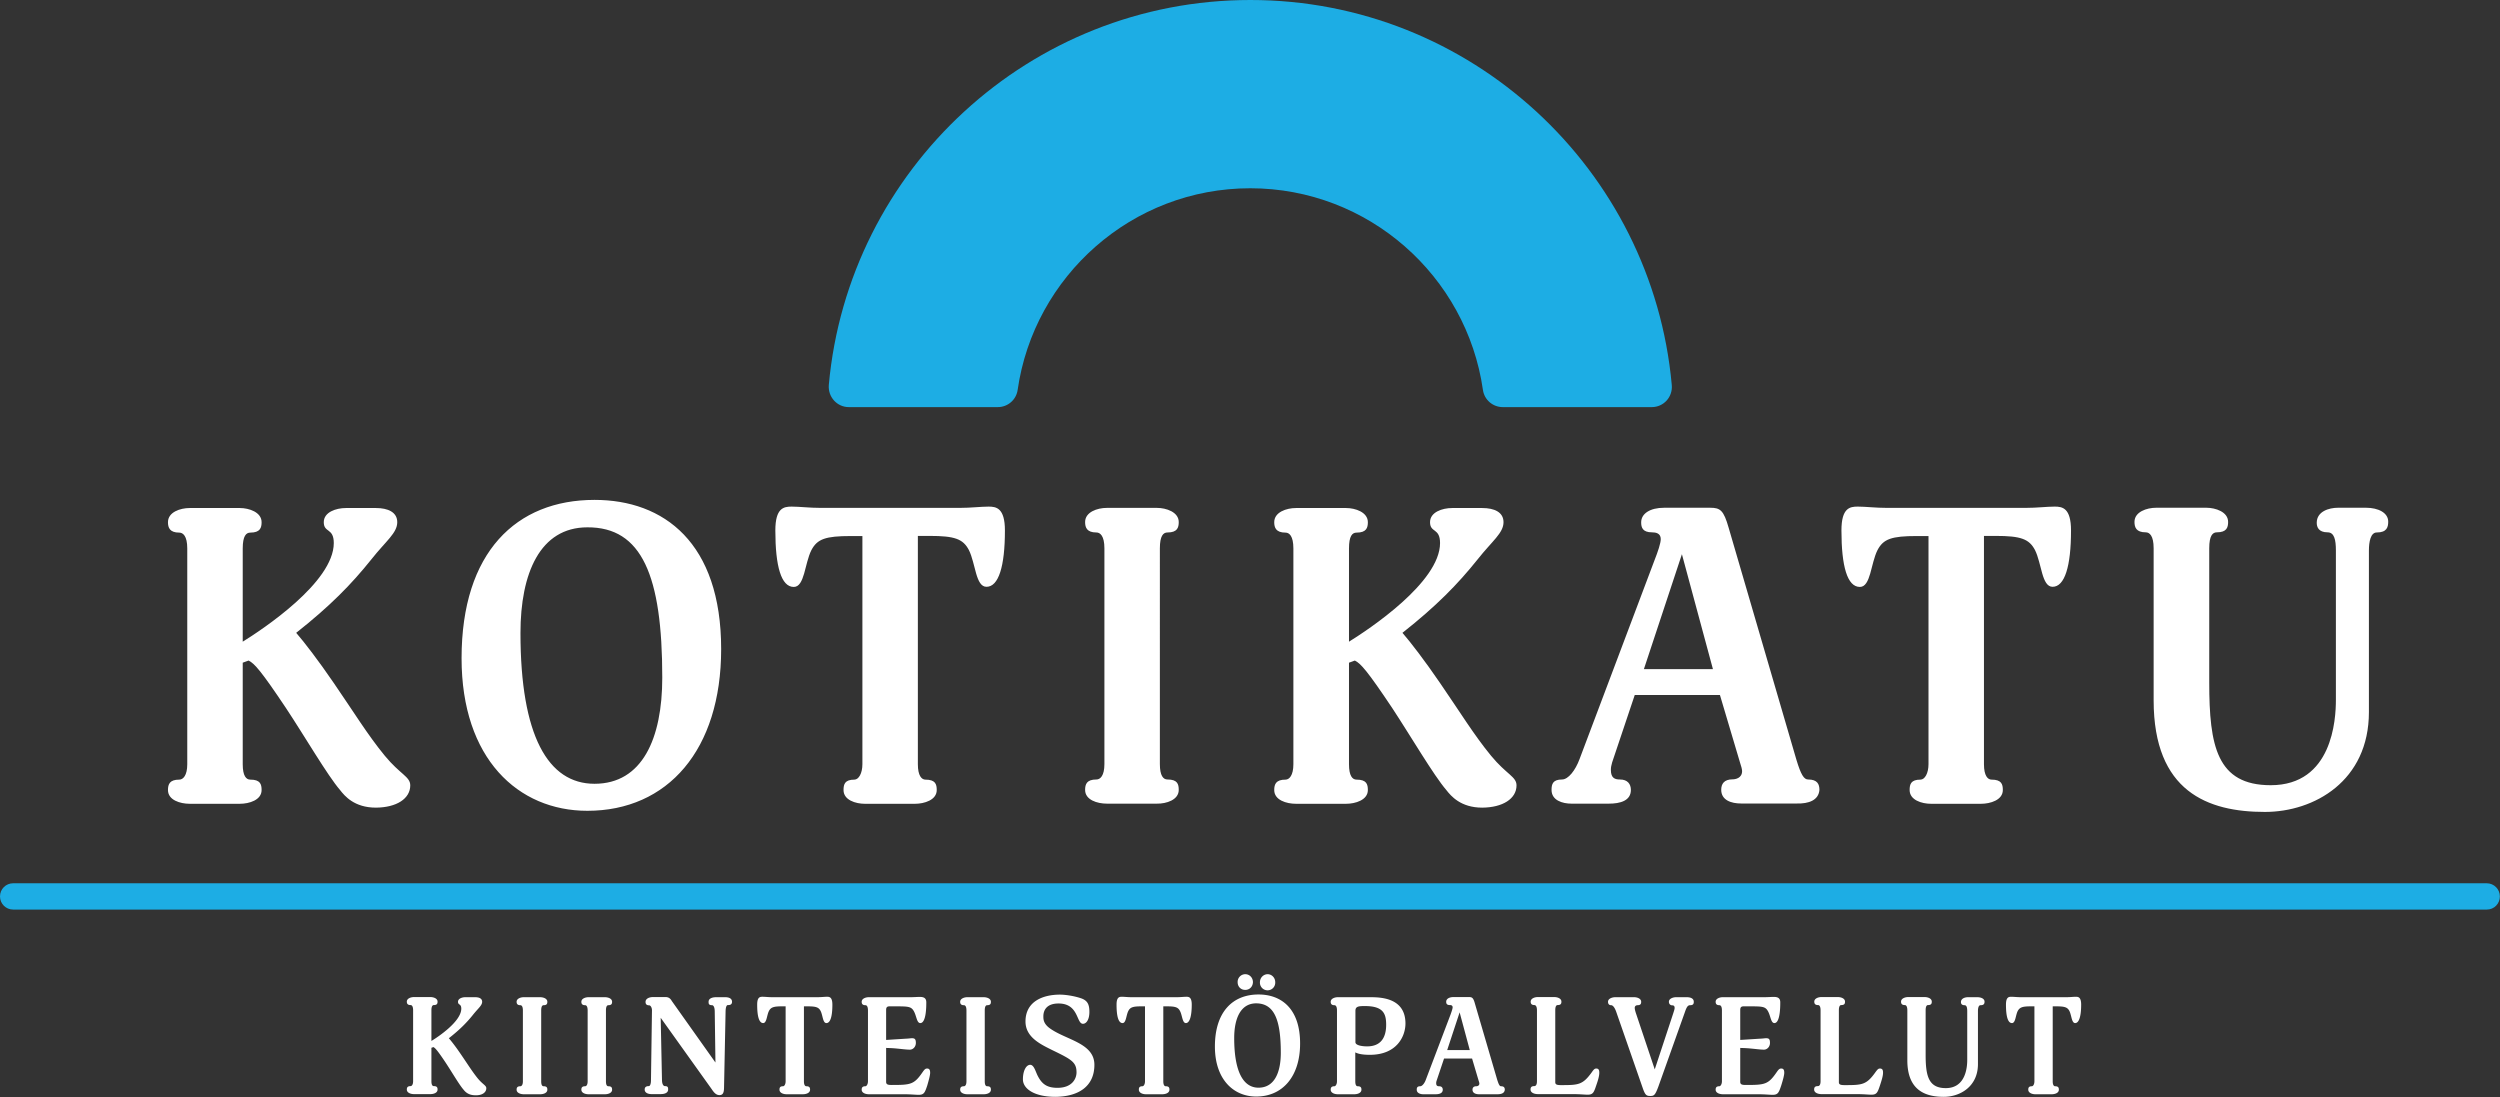 <?xml version="1.0" encoding="utf-8"?>
<svg id="Layer_1" xmlns="http://www.w3.org/2000/svg" viewBox="0 0 174.89 76.74">
  <rect x="0" y="0" width="174.89" height="76.74" fill="#333333" stroke="none"/>
  <style>
    .st0{fill:#fff}.st1{fill:#1dade4}
  </style>
  <path class="st0" d="M167.07 36.49c0-.62-.7-.97-1.55-.97h-1.96c-.64 0-1.49.26-1.49 1.05 0 .29.12.67.76.67.47 0 .58.53.58 1.26v10.47c0 1.35-.24 5.96-4.56 5.96-3.77 0-4.3-2.75-4.3-7.19v-9.39c0-.88.24-1.11.53-1.11.7 0 .79-.35.79-.73 0-.7-.88-.99-1.52-.99h-3.51c-.67 0-1.52.29-1.52.99 0 .38.12.73.79.73.26 0 .55.23.55 1.11v10.64c0 6.4 3.8 7.81 7.78 7.81 3.45 0 7.28-2.16 7.28-6.99v-11.3c0-.61.12-1.26.55-1.26.71 0 .8-.38.8-.76m-22.19.62c0-1.58-.61-1.67-1.14-1.67-.56 0-1.23.09-2.05.09h-9.68c-.82 0-1.49-.09-2.05-.09-.55 0-1.14.09-1.14 1.67 0 2.51.41 3.95 1.29 3.95.76 0 .76-1.64 1.23-2.57.41-.79.99-.99 2.75-.99h.82v15.96c0 .64-.26 1.08-.56 1.08-.67 0-.76.32-.76.73 0 .7.85.96 1.49.96h3.51c.64 0 1.52-.26 1.52-.96 0-.41-.09-.73-.79-.73-.26 0-.53-.26-.53-1.08V37.49h.82c1.75 0 2.34.21 2.75.99.47.94.47 2.57 1.23 2.57.85 0 1.29-1.43 1.29-3.94m-25.05 9.7H115l2.66-8.04 2.17 8.04zm7.45 8.45c0-.41-.15-.73-.79-.73-.29 0-.5-.32-.82-1.38l-4.74-16.23c-.35-1.23-.59-1.4-1.29-1.4h-3.22c-.99 0-1.61.41-1.61 1.02 0 .35.09.7.76.7.26 0 .61.06.61.47 0 .29-.2.88-.44 1.49l-5.24 13.9c-.29.79-.79 1.43-1.23 1.43-.64 0-.73.32-.73.73 0 .73.76.96 1.4.96h2.6c.82 0 1.55-.21 1.55-.96 0-.41-.23-.73-.76-.73-.35 0-.64-.09-.64-.67 0-.18.03-.32.09-.53l1.58-4.71h5.96l1.4 4.71c.09.26.15.5.15.61 0 .5-.47.58-.67.58-.59 0-.79.32-.79.73 0 .73.7.96 1.4.96h3.89c.82.02 1.52-.22 1.58-.95m-21.19-.32c0-.61-.7-.76-1.78-2.07-1.2-1.46-2.16-3.04-3.57-5.09-1.08-1.58-2.05-2.84-2.63-3.51 2.37-1.87 3.86-3.39 5.26-5.14 1.02-1.29 1.81-1.84 1.81-2.6 0-.7-.64-.99-1.49-.99h-2.1c-.7 0-1.55.29-1.55.99 0 .76.7.38.7 1.46 0 2.75-5 6.05-6.37 6.9v-6.52c0-.88.23-1.11.53-1.11.7 0 .79-.35.79-.73 0-.7-.88-.99-1.52-.99h-3.51c-.67 0-1.52.29-1.52.99 0 .38.12.73.79.73.26 0 .55.23.55 1.11v15.09c0 .79-.29 1.08-.55 1.08-.67 0-.79.32-.79.73 0 .7.85.96 1.52.96h3.51c.64 0 1.52-.26 1.52-.96 0-.41-.09-.73-.79-.73-.29 0-.53-.26-.53-1.08v-7.1l.41-.15c.41.2.88.73 2.6 3.3 1.31 1.99 2.92 4.74 3.8 5.76.32.41 1 1.23 2.51 1.23 1.43-.01 2.4-.62 2.4-1.56m-23.63.32c0-.41-.09-.73-.79-.73-.29 0-.53-.26-.53-1.08V38.36c0-.88.24-1.11.53-1.11.7 0 .79-.35.79-.73 0-.7-.88-.99-1.52-.99h-3.51c-.67 0-1.52.29-1.52.99 0 .38.12.73.79.73.26 0 .56.23.56 1.11v15.09c0 .82-.29 1.08-.56 1.08-.67 0-.79.32-.79.73 0 .7.85.96 1.52.96h3.51c.65.01 1.52-.26 1.52-.96M70.3 37.11c0-1.58-.61-1.67-1.14-1.67-.56 0-1.23.09-2.05.09h-9.68c-.82 0-1.49-.09-2.05-.09-.55 0-1.14.09-1.14 1.67 0 2.51.41 3.95 1.29 3.95.76 0 .76-1.64 1.23-2.57.41-.79 1-.99 2.75-.99h.82v15.96c0 .64-.26 1.08-.56 1.08-.67 0-.76.32-.76.73 0 .7.85.96 1.49.96h3.51c.64 0 1.52-.26 1.52-.96 0-.41-.09-.73-.79-.73-.26 0-.53-.26-.53-1.08V37.49h.82c1.76 0 2.34.21 2.75.99.47.94.47 2.57 1.23 2.57.85 0 1.29-1.43 1.29-3.94M46.33 47.4c0 4.27-1.4 7.43-4.74 7.43-3.25 0-5.18-3.36-5.18-10.55 0-4.18 1.37-7.39 4.68-7.39 3.81-.02 5.24 3.37 5.24 10.51m4.12-1.99c0-7.45-4.01-10.44-8.86-10.44-5.47 0-9.3 3.65-9.3 11.08 0 7.02 3.95 10.67 8.8 10.67 5.62 0 9.36-4.26 9.36-11.31M28.7 54.94c0-.61-.7-.76-1.78-2.07-1.2-1.46-2.16-3.04-3.57-5.09-1.08-1.58-2.05-2.84-2.63-3.51 2.37-1.87 3.86-3.39 5.26-5.14 1.02-1.29 1.81-1.84 1.81-2.6 0-.7-.65-.99-1.49-.99h-2.1c-.7 0-1.55.29-1.55.99 0 .76.7.38.7 1.46 0 2.75-5 6.05-6.37 6.9v-6.52c0-.88.24-1.11.53-1.11.7 0 .79-.35.79-.73 0-.7-.88-.99-1.52-.99h-3.51c-.67 0-1.52.29-1.52.99 0 .38.12.73.79.73.26 0 .56.23.56 1.11v15.09c0 .79-.29 1.08-.56 1.08-.67 0-.79.32-.79.73 0 .7.85.96 1.52.96h3.51c.65 0 1.52-.26 1.52-.96 0-.41-.09-.73-.79-.73-.29 0-.53-.26-.53-1.08v-7.1l.41-.15c.41.2.88.73 2.6 3.3 1.32 1.99 2.92 4.74 3.8 5.76.32.41.99 1.23 2.51 1.23 1.43-.01 2.4-.62 2.4-1.56"/>
  <path class="st1" d="M173.97 63.63H.92c-.51 0-.92-.41-.92-.92s.41-.92.92-.92h173.04c.51 0 .92.41.92.92s-.4.92-.91.92M69.8 28.48c.7 0 1.29-.51 1.39-1.2 1.14-7.96 8-14.11 16.27-14.11s15.14 6.14 16.28 14.11c.1.69.69 1.2 1.39 1.2h10.42c.84 0 1.48-.72 1.4-1.55C115.59 11.85 102.89 0 87.47 0 72.04 0 59.34 11.85 57.98 26.93c-.07.83.57 1.55 1.4 1.55H69.8z"/>
  <path class="st0" d="M145.59 70.28c0-.52-.2-.55-.37-.55-.18 0-.4.03-.67.03h-3.18c-.27 0-.49-.03-.67-.03-.18 0-.37.03-.37.55 0 .82.13 1.29.42 1.29.25 0 .25-.54.4-.84.14-.26.33-.33.9-.33h.27v5.24c0 .21-.09.35-.18.35-.22 0-.25.11-.25.24 0 .23.28.32.49.32h1.15c.21 0 .5-.08.5-.32 0-.13-.03-.24-.26-.24-.09 0-.17-.09-.17-.35V70.4h.27c.57 0 .77.07.9.33.15.3.15.84.4.84.27 0 .42-.47.42-1.29m-6.76-.21c0-.2-.23-.31-.51-.31h-.65c-.21 0-.49.09-.49.34 0 .1.04.22.25.22.15 0 .19.17.19.41v3.43c0 .44-.08 1.96-1.5 1.96-1.24 0-1.41-.9-1.41-2.36v-3.08c0-.29.08-.37.17-.37.23 0 .26-.11.26-.24 0-.23-.29-.32-.5-.32h-1.15c-.22 0-.5.1-.5.32 0 .12.04.24.26.24.09 0 .18.08.18.37v3.49c0 2.1 1.25 2.56 2.55 2.56 1.13 0 2.39-.71 2.39-2.29v-3.71c0-.2.04-.41.18-.41.25 0 .28-.12.28-.25m-7.1 4.98c0-.13-.01-.3-.21-.3-.11 0-.16.04-.31.24-.64.91-.94.92-2.17.92-.26 0-.4-.03-.4-.2v-5.03c0-.29.08-.37.17-.37.23 0 .26-.11.26-.24 0-.23-.29-.32-.5-.32h-1.15c-.22 0-.5.1-.5.32 0 .12.04.24.26.24.09 0 .18.08.18.37v4.95c0 .27-.09.35-.19.35-.22 0-.26.11-.26.24 0 .23.28.32.51.32h2.43c.55 0 .85.04 1.06.04.38 0 .44-.15.61-.66.11-.34.21-.65.21-.87m-6.91 0c0-.18-.04-.3-.21-.3-.11 0-.17.04-.31.24-.6.88-.83.91-2.17.91-.26 0-.39-.03-.39-.22v-2.37s.45.01.72.04c.34.03.7.08.94.08.22 0 .42-.2.42-.47 0-.27-.07-.33-.28-.33-.07 0-.27.03-.38.03l-1.42.09v-2.06c0-.15.01-.29.23-.29h.49c.8 0 1.02.02 1.19.29.22.34.22.88.48.88.41 0 .41-1.18.41-1.45s-.14-.38-.45-.38c-.19 0-.39.02-.65.02h-2.92c-.22 0-.5.1-.5.32 0 .12.04.24.26.24.09 0 .18.08.18.37v4.95c0 .21-.1.35-.18.35-.22 0-.26.11-.26.24 0 .23.28.32.5.32h2.42c.55 0 .85.04 1.06.04.38 0 .44-.15.61-.66.11-.35.21-.71.21-.88m-6.33-4.97c0-.23-.22-.32-.5-.32h-.73c-.22 0-.51.1-.51.32 0 .14.09.25.23.25.09 0 .17.03.17.18 0 .09-.04.2-.11.42l-1.28 3.88-1.29-3.85c-.07-.2-.11-.36-.11-.45 0-.15.12-.19.2-.19.22 0 .25-.11.25-.24 0-.23-.29-.32-.49-.32H113c-.22 0-.51.1-.51.32 0 .12.05.24.22.24.1 0 .23.12.35.45l1.86 5.35c.17.49.26.55.53.55.26 0 .34-.06.56-.65l1.87-5.25c.13-.38.22-.45.36-.45.22 0 .25-.11.25-.24m-6.61 4.97c0-.13-.01-.3-.21-.3-.1 0-.16.04-.3.24-.65.91-.94.92-2.17.92-.26 0-.4-.03-.4-.2v-5.03c0-.29.08-.37.17-.37.23 0 .26-.11.26-.24 0-.23-.29-.32-.5-.32h-1.15c-.22 0-.5.1-.5.32 0 .12.04.24.26.24.08 0 .18.08.18.37v4.95c0 .27-.09.35-.19.35-.22 0-.26.11-.26.24 0 .23.28.32.51.32H110c.55 0 .85.04 1.06.04.38 0 .44-.15.61-.66.12-.34.21-.65.21-.87m-9.06-1.59h-1.58l.87-2.64.71 2.64zm2.45 2.77c0-.13-.05-.24-.26-.24-.1 0-.16-.11-.27-.45l-1.56-5.33c-.11-.4-.19-.46-.42-.46h-1.06c-.33 0-.53.13-.53.33 0 .11.03.23.25.23.09 0 .2.02.2.16 0 .09-.07.29-.14.49l-1.73 4.56c-.09.26-.26.47-.4.47-.21 0-.24.11-.24.24 0 .24.25.32.46.32h.85c.27 0 .51-.07.51-.32 0-.13-.07-.24-.25-.24-.12 0-.21-.03-.21-.22 0-.06.01-.11.03-.17l.52-1.55h1.96l.46 1.55c.03.08.05.16.05.2 0 .16-.15.19-.22.19-.19 0-.26.11-.26.24 0 .24.23.32.46.32h1.28c.27 0 .5-.07.52-.32m-8.3-4.54c0 .94-.41 1.51-1.33 1.51-.39 0-.82-.08-.82-.29v-2.2c0-.31.23-.33.66-.33 1.29 0 1.49.53 1.49 1.31m1.35-.09c0-1.76-1.65-1.84-2.44-1.84h-2.29c-.22 0-.5.1-.5.32 0 .12.04.24.26.24.09 0 .18.08.18.37v4.95c0 .21-.1.35-.18.35-.22 0-.26.11-.26.24 0 .23.28.32.5.32h1.15c.21 0 .5-.08.5-.32 0-.13-.03-.24-.26-.24-.1 0-.17-.09-.17-.35v-2.02c.15.08.43.17 1 .17 1.91.01 2.51-1.3 2.51-2.19m-10.67-2.89c0-.31-.23-.56-.54-.56a.54.54 0 0 0-.53.56c0 .32.23.54.53.54.31 0 .53-.23.54-.54m1.56 0c0-.31-.24-.56-.54-.56-.3.01-.53.26-.53.56a.536.536 0 1 0 1.07 0m.39 4.94c0 1.4-.46 2.44-1.56 2.44-1.06 0-1.7-1.11-1.7-3.47 0-1.37.45-2.43 1.54-2.43 1.25.01 1.72 1.12 1.72 3.46m1.35-.65c0-2.45-1.32-3.43-2.91-3.43-1.79 0-3.05 1.2-3.05 3.64 0 2.3 1.3 3.5 2.89 3.5 1.84 0 3.07-1.4 3.07-3.71m-7.58-2.72c0-.52-.2-.55-.37-.55-.18 0-.4.03-.67.03h-3.18c-.27 0-.49-.03-.67-.03-.18 0-.37.03-.37.55 0 .82.13 1.29.42 1.29.25 0 .25-.54.4-.84.13-.26.32-.33.9-.33h.27v5.24c0 .21-.09.35-.18.35-.22 0-.25.11-.25.24 0 .23.28.32.49.32h1.15c.21 0 .5-.08.5-.32 0-.13-.03-.24-.26-.24-.09 0-.17-.09-.17-.35V70.4h.27c.58 0 .77.07.9.33.16.3.16.84.41.84.26 0 .41-.47.41-1.29m-6.81 4.21c0-1.54-2.02-1.74-3.14-2.57-.43-.32-.43-.63-.43-.82 0-.47.27-.9 1.06-.9 1.43 0 1.24 1.42 1.71 1.42.25 0 .45-.31.45-.83 0-.51-.12-.8-.6-.96-.51-.17-1.11-.25-1.46-.25-1.17 0-2.41.46-2.41 1.88 0 1.11 1.07 1.6 1.87 2 1.34.65 1.7.84 1.7 1.56 0 .45-.32 1.08-1.33 1.08-.76 0-1.11-.28-1.41-.89-.14-.3-.25-.72-.5-.72-.27 0-.51.39-.51 1.02 0 .64.77 1.22 2.28 1.22 1.65-.02 2.72-.76 2.72-2.24m-7.24 1.74c0-.13-.03-.24-.26-.24-.1 0-.17-.09-.17-.35v-4.95c0-.29.08-.37.17-.37.23 0 .26-.11.26-.24 0-.23-.29-.32-.5-.32h-1.15c-.22 0-.5.1-.5.32 0 .12.04.24.26.24.09 0 .18.08.18.37v4.95c0 .27-.1.35-.18.35-.22 0-.26.11-.26.24 0 .23.28.32.5.32h1.15c.21 0 .5-.08.5-.32m-4.25-1.18c0-.18-.04-.3-.21-.3-.11 0-.17.04-.31.24-.6.88-.83.91-2.17.91-.26 0-.39-.03-.39-.22v-2.37s.45.01.72.04c.33.03.7.08.94.08.22 0 .42-.2.42-.47 0-.27-.08-.33-.28-.33-.07 0-.27.03-.38.03l-1.42.09v-2.06c0-.15.01-.29.23-.29h.49c.8 0 1.02.02 1.19.29.22.34.22.88.48.88.42 0 .42-1.18.42-1.45s-.14-.38-.45-.38c-.19 0-.39.02-.65.02h-2.92c-.22 0-.5.1-.5.32 0 .12.04.24.26.24.09 0 .18.08.18.37v4.95c0 .21-.1.35-.18.35-.22 0-.26.11-.26.24 0 .23.28.32.5.32h2.42c.55 0 .85.04 1.06.04.38 0 .44-.15.61-.66.1-.35.2-.71.2-.88m-6.84-4.77c0-.52-.2-.55-.37-.55-.18 0-.4.03-.67.03h-3.18c-.27 0-.49-.03-.67-.03-.18 0-.37.03-.37.55 0 .82.13 1.29.42 1.29.25 0 .25-.54.4-.84.13-.26.33-.33.9-.33h.27v5.24c0 .21-.09.35-.18.35-.22 0-.25.11-.25.24 0 .23.28.32.49.32h1.15c.21 0 .5-.08.5-.32 0-.13-.03-.24-.26-.24-.09 0-.17-.09-.17-.35V70.4h.27c.58 0 .77.07.9.33.15.3.15.84.4.84.28 0 .42-.47.42-1.29m-7.02-.2c0-.25-.25-.32-.47-.32h-.64c-.26 0-.53.08-.53.32 0 .12 0 .24.24.24.08 0 .18.09.19.41l.05 3.6-3.05-4.3c-.04-.06-.14-.28-.44-.28h-.87c-.25 0-.53.1-.53.34 0 .12.04.24.26.24.08 0 .19.14.19.35l-.07 4.89c0 .27-.07.41-.15.41-.23 0-.29.11-.29.24 0 .24.26.32.47.32h.65c.26 0 .52-.08.52-.32 0-.13 0-.24-.23-.24-.08 0-.19-.1-.2-.41l-.09-4.37 3.53 4.94c.14.2.3.47.58.47.24 0 .31-.17.32-.47l.11-5.42c.01-.27.07-.41.16-.41.23.01.29-.1.29-.23m-8.39 6.15c0-.13-.03-.24-.26-.24-.1 0-.17-.09-.17-.35v-4.95c0-.29.08-.37.17-.37.23 0 .26-.11.26-.24 0-.23-.29-.32-.5-.32h-1.15c-.22 0-.5.1-.5.32 0 .12.04.24.26.24.09 0 .18.08.18.37v4.95c0 .27-.1.35-.18.35-.22 0-.26.11-.26.24 0 .23.28.32.5.32h1.15c.21 0 .5-.08.5-.32m-4.53 0c0-.13-.03-.24-.26-.24-.1 0-.17-.09-.17-.35v-4.95c0-.29.08-.37.17-.37.23 0 .26-.11.26-.24 0-.23-.29-.32-.5-.32h-1.15c-.22 0-.5.1-.5.32 0 .12.04.24.26.24.09 0 .18.08.18.37v4.95c0 .27-.1.35-.18.35-.22 0-.26.11-.26.24 0 .23.28.32.5.32h1.15c.21 0 .5-.08.5-.32m-4.27-.1c0-.2-.23-.25-.59-.68-.39-.48-.71-1-1.17-1.67-.35-.52-.67-.93-.86-1.15.78-.61 1.27-1.11 1.73-1.69.34-.42.6-.61.6-.86 0-.23-.21-.32-.49-.32h-.69c-.23 0-.51.1-.51.32 0 .25.23.12.23.48 0 .9-1.64 1.99-2.09 2.26v-2.14c0-.29.08-.37.17-.37.23 0 .26-.11.26-.24 0-.23-.29-.32-.5-.32h-1.15c-.22 0-.5.1-.5.32 0 .12.04.24.26.24.09 0 .18.08.18.37v4.95c0 .26-.1.35-.18.35-.22 0-.26.11-.26.24 0 .23.28.32.5.32h1.15c.21 0 .5-.08.5-.32 0-.13-.03-.24-.26-.24-.1 0-.17-.09-.17-.35V73.3l.14-.05c.13.07.29.24.85 1.08.43.65.96 1.56 1.25 1.89.11.14.33.4.83.4.45.02.77-.18.77-.49"/>
</svg>
